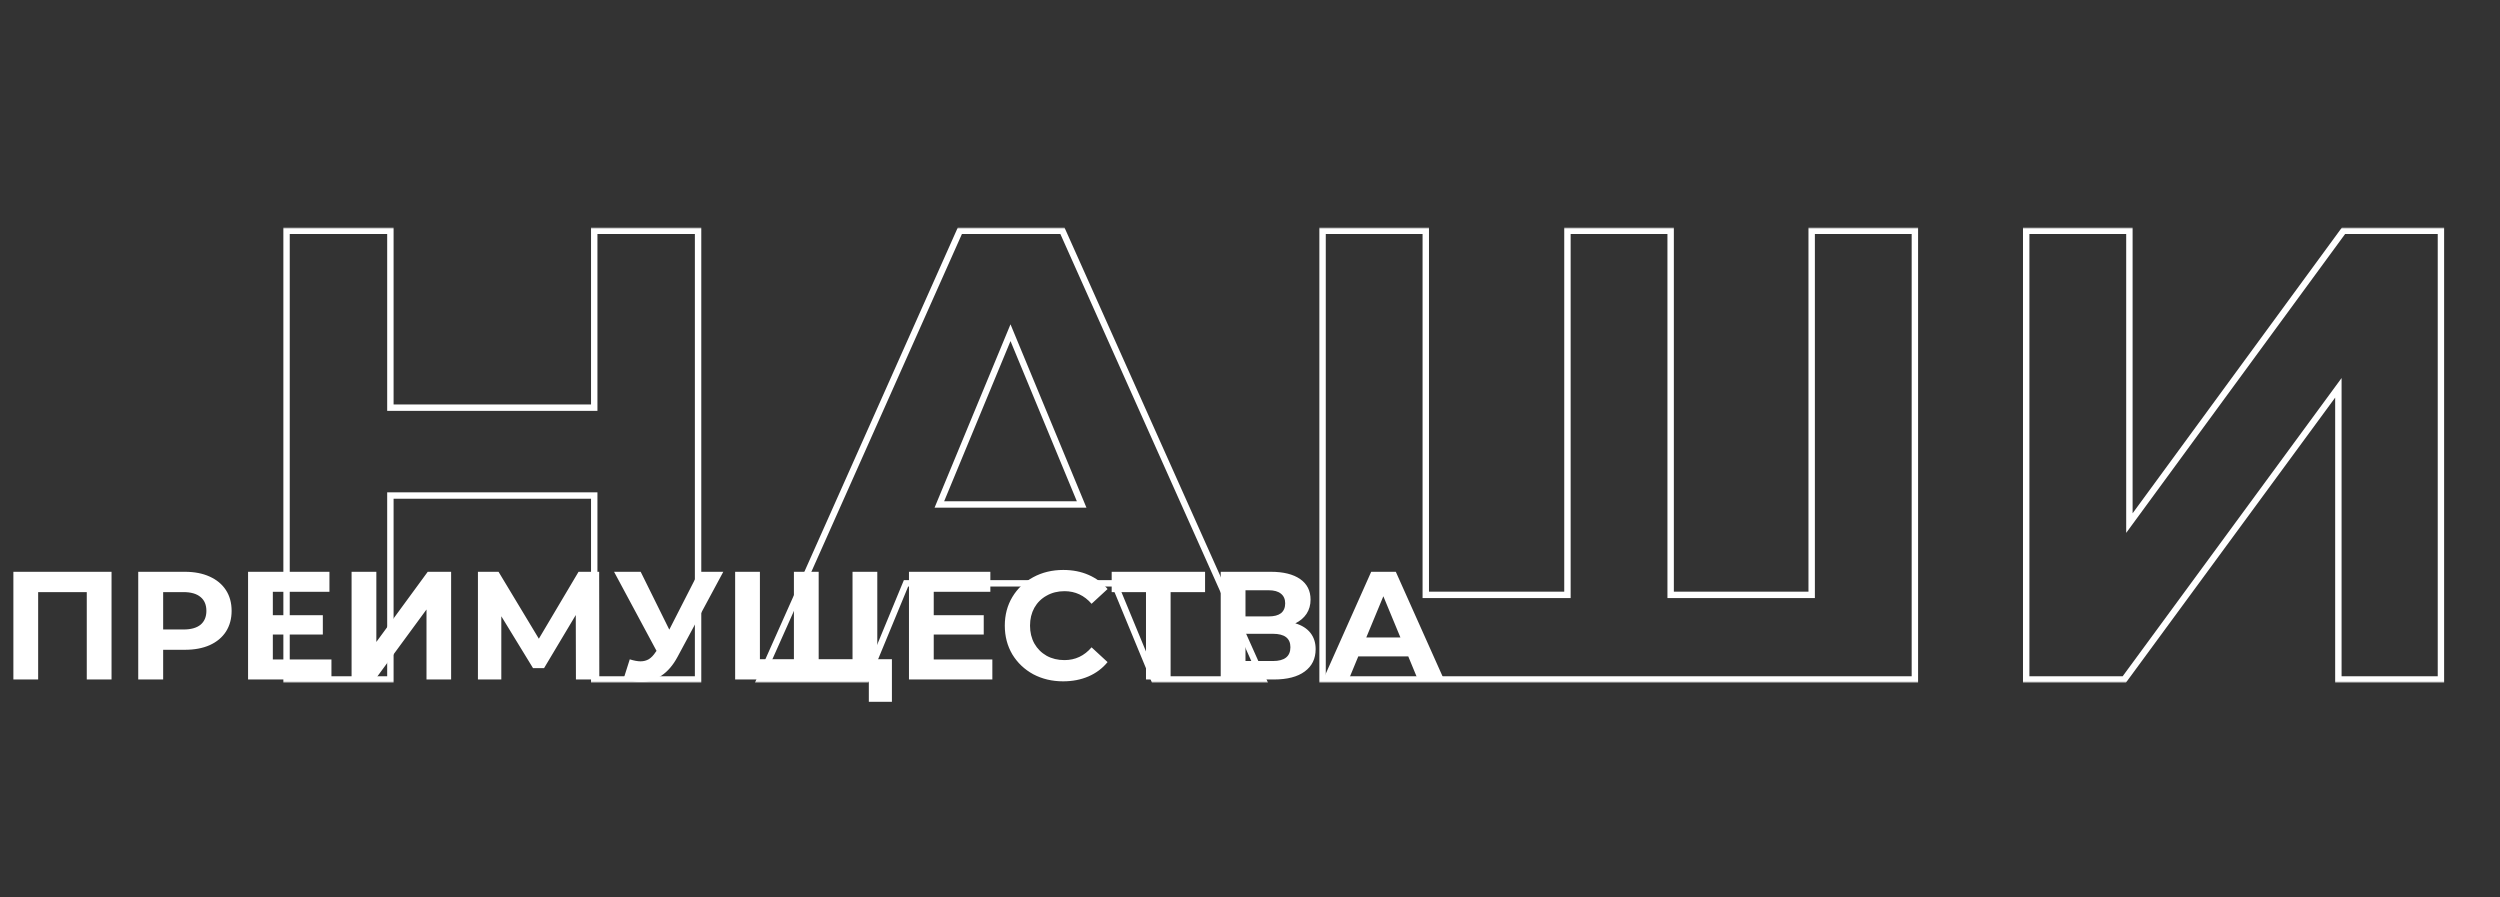 <?xml version="1.0" encoding="UTF-8"?> <svg xmlns="http://www.w3.org/2000/svg" width="780" height="280" viewBox="0 0 780 280" fill="none"><rect x="0" y="0" width="780" height="280" fill="#333333" stroke="none"/><path d="M34.8 178.4V212H27.072V184.736H11.904V212H4.176V178.4H34.8ZM57.673 178.4C60.649 178.4 63.225 178.896 65.401 179.888C67.609 180.88 69.305 182.288 70.489 184.112C71.673 185.936 72.265 188.096 72.265 190.592C72.265 193.056 71.673 195.216 70.489 197.072C69.305 198.896 67.609 200.304 65.401 201.296C63.225 202.256 60.649 202.736 57.673 202.736H50.905V212H43.129V178.4H57.673ZM57.241 196.4C59.577 196.4 61.353 195.904 62.569 194.912C63.785 193.888 64.393 192.448 64.393 190.592C64.393 188.704 63.785 187.264 62.569 186.272C61.353 185.248 59.577 184.736 57.241 184.736H50.905V196.4H57.241ZM103.411 205.76V212H77.395V178.4H102.787V184.64H85.123V191.936H100.723V197.984H85.123V205.76H103.411ZM109.692 178.4H117.42V200.288L133.452 178.4H140.748V212H133.068V190.16L117.036 212H109.692V178.4ZM179.69 212L179.642 191.888L169.754 208.448H166.298L156.41 192.272V212H149.114V178.4H155.546L168.122 199.28L180.506 178.4H186.938L186.986 212H179.69ZM225.668 178.4L211.364 204.992C209.988 207.552 208.324 209.488 206.372 210.8C204.452 212.112 202.356 212.768 200.084 212.768C198.324 212.768 196.5 212.384 194.612 211.616L196.484 205.712C197.828 206.128 198.948 206.336 199.844 206.336C200.804 206.336 201.668 206.112 202.436 205.664C203.204 205.184 203.908 204.448 204.548 203.456L204.836 203.072L191.588 178.4H199.892L208.82 196.448L218.036 178.4H225.668ZM273.716 178.4V212H229.364V178.4H237.092V205.664H247.7V178.4H255.428V205.664H265.988V178.4H273.716ZM278.276 205.664V218.96H271.076V212H265.844V205.664H278.276ZM309.614 205.76V212H283.598V178.4H308.99V184.64H291.326V191.936H306.926V197.984H291.326V205.76H309.614ZM331.689 212.576C328.265 212.576 325.161 211.84 322.377 210.368C319.625 208.864 317.449 206.8 315.849 204.176C314.281 201.52 313.497 198.528 313.497 195.2C313.497 191.872 314.281 188.896 315.849 186.272C317.449 183.616 319.625 181.552 322.377 180.08C325.161 178.576 328.281 177.824 331.737 177.824C334.649 177.824 337.273 178.336 339.609 179.36C341.977 180.384 343.961 181.856 345.561 183.776L340.569 188.384C338.297 185.76 335.481 184.448 332.121 184.448C330.041 184.448 328.185 184.912 326.553 185.84C324.921 186.736 323.641 188 322.713 189.632C321.817 191.264 321.369 193.12 321.369 195.2C321.369 197.28 321.817 199.136 322.713 200.768C323.641 202.4 324.921 203.68 326.553 204.608C328.185 205.504 330.041 205.952 332.121 205.952C335.481 205.952 338.297 204.624 340.569 201.968L345.561 206.576C343.961 208.528 341.977 210.016 339.609 211.04C337.241 212.064 334.601 212.576 331.689 212.576ZM375.981 184.736H365.229V212H357.549V184.736H346.845V178.4H375.981V184.736ZM404.144 194.48C406.192 195.088 407.76 196.08 408.848 197.456C409.936 198.832 410.48 200.528 410.48 202.544C410.48 205.52 409.344 207.84 407.072 209.504C404.832 211.168 401.616 212 397.424 212H380.864V178.4H396.512C400.416 178.4 403.456 179.152 405.632 180.656C407.808 182.16 408.896 184.304 408.896 187.088C408.896 188.752 408.48 190.224 407.648 191.504C406.816 192.752 405.648 193.744 404.144 194.48ZM388.592 192.32H395.84C397.536 192.32 398.816 191.984 399.68 191.312C400.544 190.608 400.976 189.584 400.976 188.24C400.976 186.928 400.528 185.92 399.632 185.216C398.768 184.512 397.504 184.16 395.84 184.16H388.592V192.32ZM397.136 206.24C400.784 206.24 402.608 204.8 402.608 201.92C402.608 199.136 400.784 197.744 397.136 197.744H388.592V206.24H397.136ZM439.381 204.8H423.781L420.805 212H412.837L427.813 178.4H435.493L450.517 212H442.357L439.381 204.8ZM436.933 198.896L431.605 186.032L426.277 198.896H436.933Z" fill="white"></path><mask id="path-2-outside-1_192_252" maskUnits="userSpaceOnUse" x="88" y="71" width="675" height="142" fill="black"><rect fill="white" x="88" y="71" width="675" height="142"></rect><path d="M217.8 72V212H185.4V154.6H121.8V212H89.4V72H121.8V127.2H185.4V72H217.8ZM347.677 182H282.677L270.277 212H237.077L299.477 72H331.477L394.077 212H360.077L347.677 182ZM337.477 157.4L315.277 103.8L293.077 157.4H337.477ZM597.442 72V212H412.642V72H444.842V185.6H489.042V72H521.242V185.6H565.242V72H597.442ZM632.173 72H664.373V163.2L731.173 72H761.573V212H729.573V121L662.773 212H632.173V72Z"></path></mask><path d="M217.8 72H218.8V71H217.8V72ZM217.8 212V213H218.8V212H217.8ZM185.4 212H184.4V213H185.4V212ZM185.4 154.6H186.4V153.6H185.4V154.6ZM121.8 154.6V153.6H120.8V154.6H121.8ZM121.8 212V213H122.8V212H121.8ZM89.4 212H88.4V213H89.4V212ZM89.4 72V71H88.4V72H89.4ZM121.8 72H122.8V71H121.8V72ZM121.8 127.2H120.8V128.2H121.8V127.2ZM185.4 127.2V128.2H186.4V127.2H185.4ZM185.4 72V71H184.4V72H185.4ZM216.8 72V212H218.8V72H216.8ZM217.8 211H185.4V213H217.8V211ZM186.4 212V154.6H184.4V212H186.4ZM185.4 153.6H121.8V155.6H185.4V153.6ZM120.8 154.6V212H122.8V154.6H120.8ZM121.8 211H89.4V213H121.8V211ZM90.4 212V72H88.4V212H90.4ZM89.4 73H121.8V71H89.4V73ZM120.8 72V127.2H122.8V72H120.8ZM121.8 128.2H185.4V126.2H121.8V128.2ZM186.4 127.2V72H184.4V127.2H186.4ZM185.4 73H217.8V71H185.4V73ZM347.677 182L348.601 181.618L348.345 181H347.677V182ZM282.677 182V181H282.008L281.752 181.618L282.677 182ZM270.277 212V213H270.945L271.201 212.382L270.277 212ZM237.077 212L236.163 211.593L235.536 213H237.077V212ZM299.477 72V71H298.827L298.563 71.593L299.477 72ZM331.477 72L332.389 71.592L332.125 71H331.477V72ZM394.077 212V213H395.619L394.989 211.592L394.077 212ZM360.077 212L359.152 212.382L359.408 213H360.077V212ZM337.477 157.4V158.4H338.973L338.4 157.017L337.477 157.4ZM315.277 103.8L316.2 103.417L315.277 101.187L314.353 103.417L315.277 103.8ZM293.077 157.4L292.153 157.017L291.58 158.4H293.077V157.4ZM347.677 181H282.677V183H347.677V181ZM281.752 181.618L269.352 211.618L271.201 212.382L283.601 182.382L281.752 181.618ZM270.277 211H237.077V213H270.277V211ZM237.99 212.407L300.39 72.407L298.563 71.593L236.163 211.593L237.99 212.407ZM299.477 73H331.477V71H299.477V73ZM330.564 72.408L393.164 212.408L394.989 211.592L332.389 71.592L330.564 72.408ZM394.077 211H360.077V213H394.077V211ZM361.001 211.618L348.601 181.618L346.752 182.382L359.152 212.382L361.001 211.618ZM338.4 157.017L316.2 103.417L314.353 104.183L336.553 157.783L338.4 157.017ZM314.353 103.417L292.153 157.017L294 157.783L316.2 104.183L314.353 103.417ZM293.077 158.4H337.477V156.4H293.077V158.4ZM597.442 72H598.442V71H597.442V72ZM597.442 212V213H598.442V212H597.442ZM412.642 212H411.642V213H412.642V212ZM412.642 72V71H411.642V72H412.642ZM444.842 72H445.842V71H444.842V72ZM444.842 185.6H443.842V186.6H444.842V185.6ZM489.042 185.6V186.6H490.042V185.6H489.042ZM489.042 72V71H488.042V72H489.042ZM521.242 72H522.242V71H521.242V72ZM521.242 185.6H520.242V186.6H521.242V185.6ZM565.242 185.6V186.6H566.242V185.6H565.242ZM565.242 72V71H564.242V72H565.242ZM596.442 72V212H598.442V72H596.442ZM597.442 211H412.642V213H597.442V211ZM413.642 212V72H411.642V212H413.642ZM412.642 73H444.842V71H412.642V73ZM443.842 72V185.6H445.842V72H443.842ZM444.842 186.6H489.042V184.6H444.842V186.6ZM490.042 185.6V72H488.042V185.6H490.042ZM489.042 73H521.242V71H489.042V73ZM520.242 72V185.6H522.242V72H520.242ZM521.242 186.6H565.242V184.6H521.242V186.6ZM566.242 185.6V72H564.242V185.6H566.242ZM565.242 73H597.442V71H565.242V73ZM632.173 72V71H631.173V72H632.173ZM664.373 72H665.373V71H664.373V72ZM664.373 163.2H663.373V166.258L665.18 163.791L664.373 163.2ZM731.173 72V71H730.666L730.367 71.409L731.173 72ZM761.573 72H762.573V71H761.573V72ZM761.573 212V213H762.573V212H761.573ZM729.573 212H728.573V213H729.573V212ZM729.573 121H730.573V117.948L728.767 120.408L729.573 121ZM662.773 212V213H663.28L663.58 212.592L662.773 212ZM632.173 212H631.173V213H632.173V212ZM632.173 73H664.373V71H632.173V73ZM663.373 72V163.2H665.373V72H663.373ZM665.18 163.791L731.98 72.591L730.367 71.409L663.567 162.609L665.18 163.791ZM731.173 73H761.573V71H731.173V73ZM760.573 72V212H762.573V72H760.573ZM761.573 211H729.573V213H761.573V211ZM730.573 212V121H728.573V212H730.573ZM728.767 120.408L661.967 211.408L663.58 212.592L730.38 121.592L728.767 120.408ZM662.773 211H632.173V213H662.773V211ZM633.173 212V72H631.173V212H633.173Z" fill="white" mask="url(#path-2-outside-1_192_252)"></path></svg> 